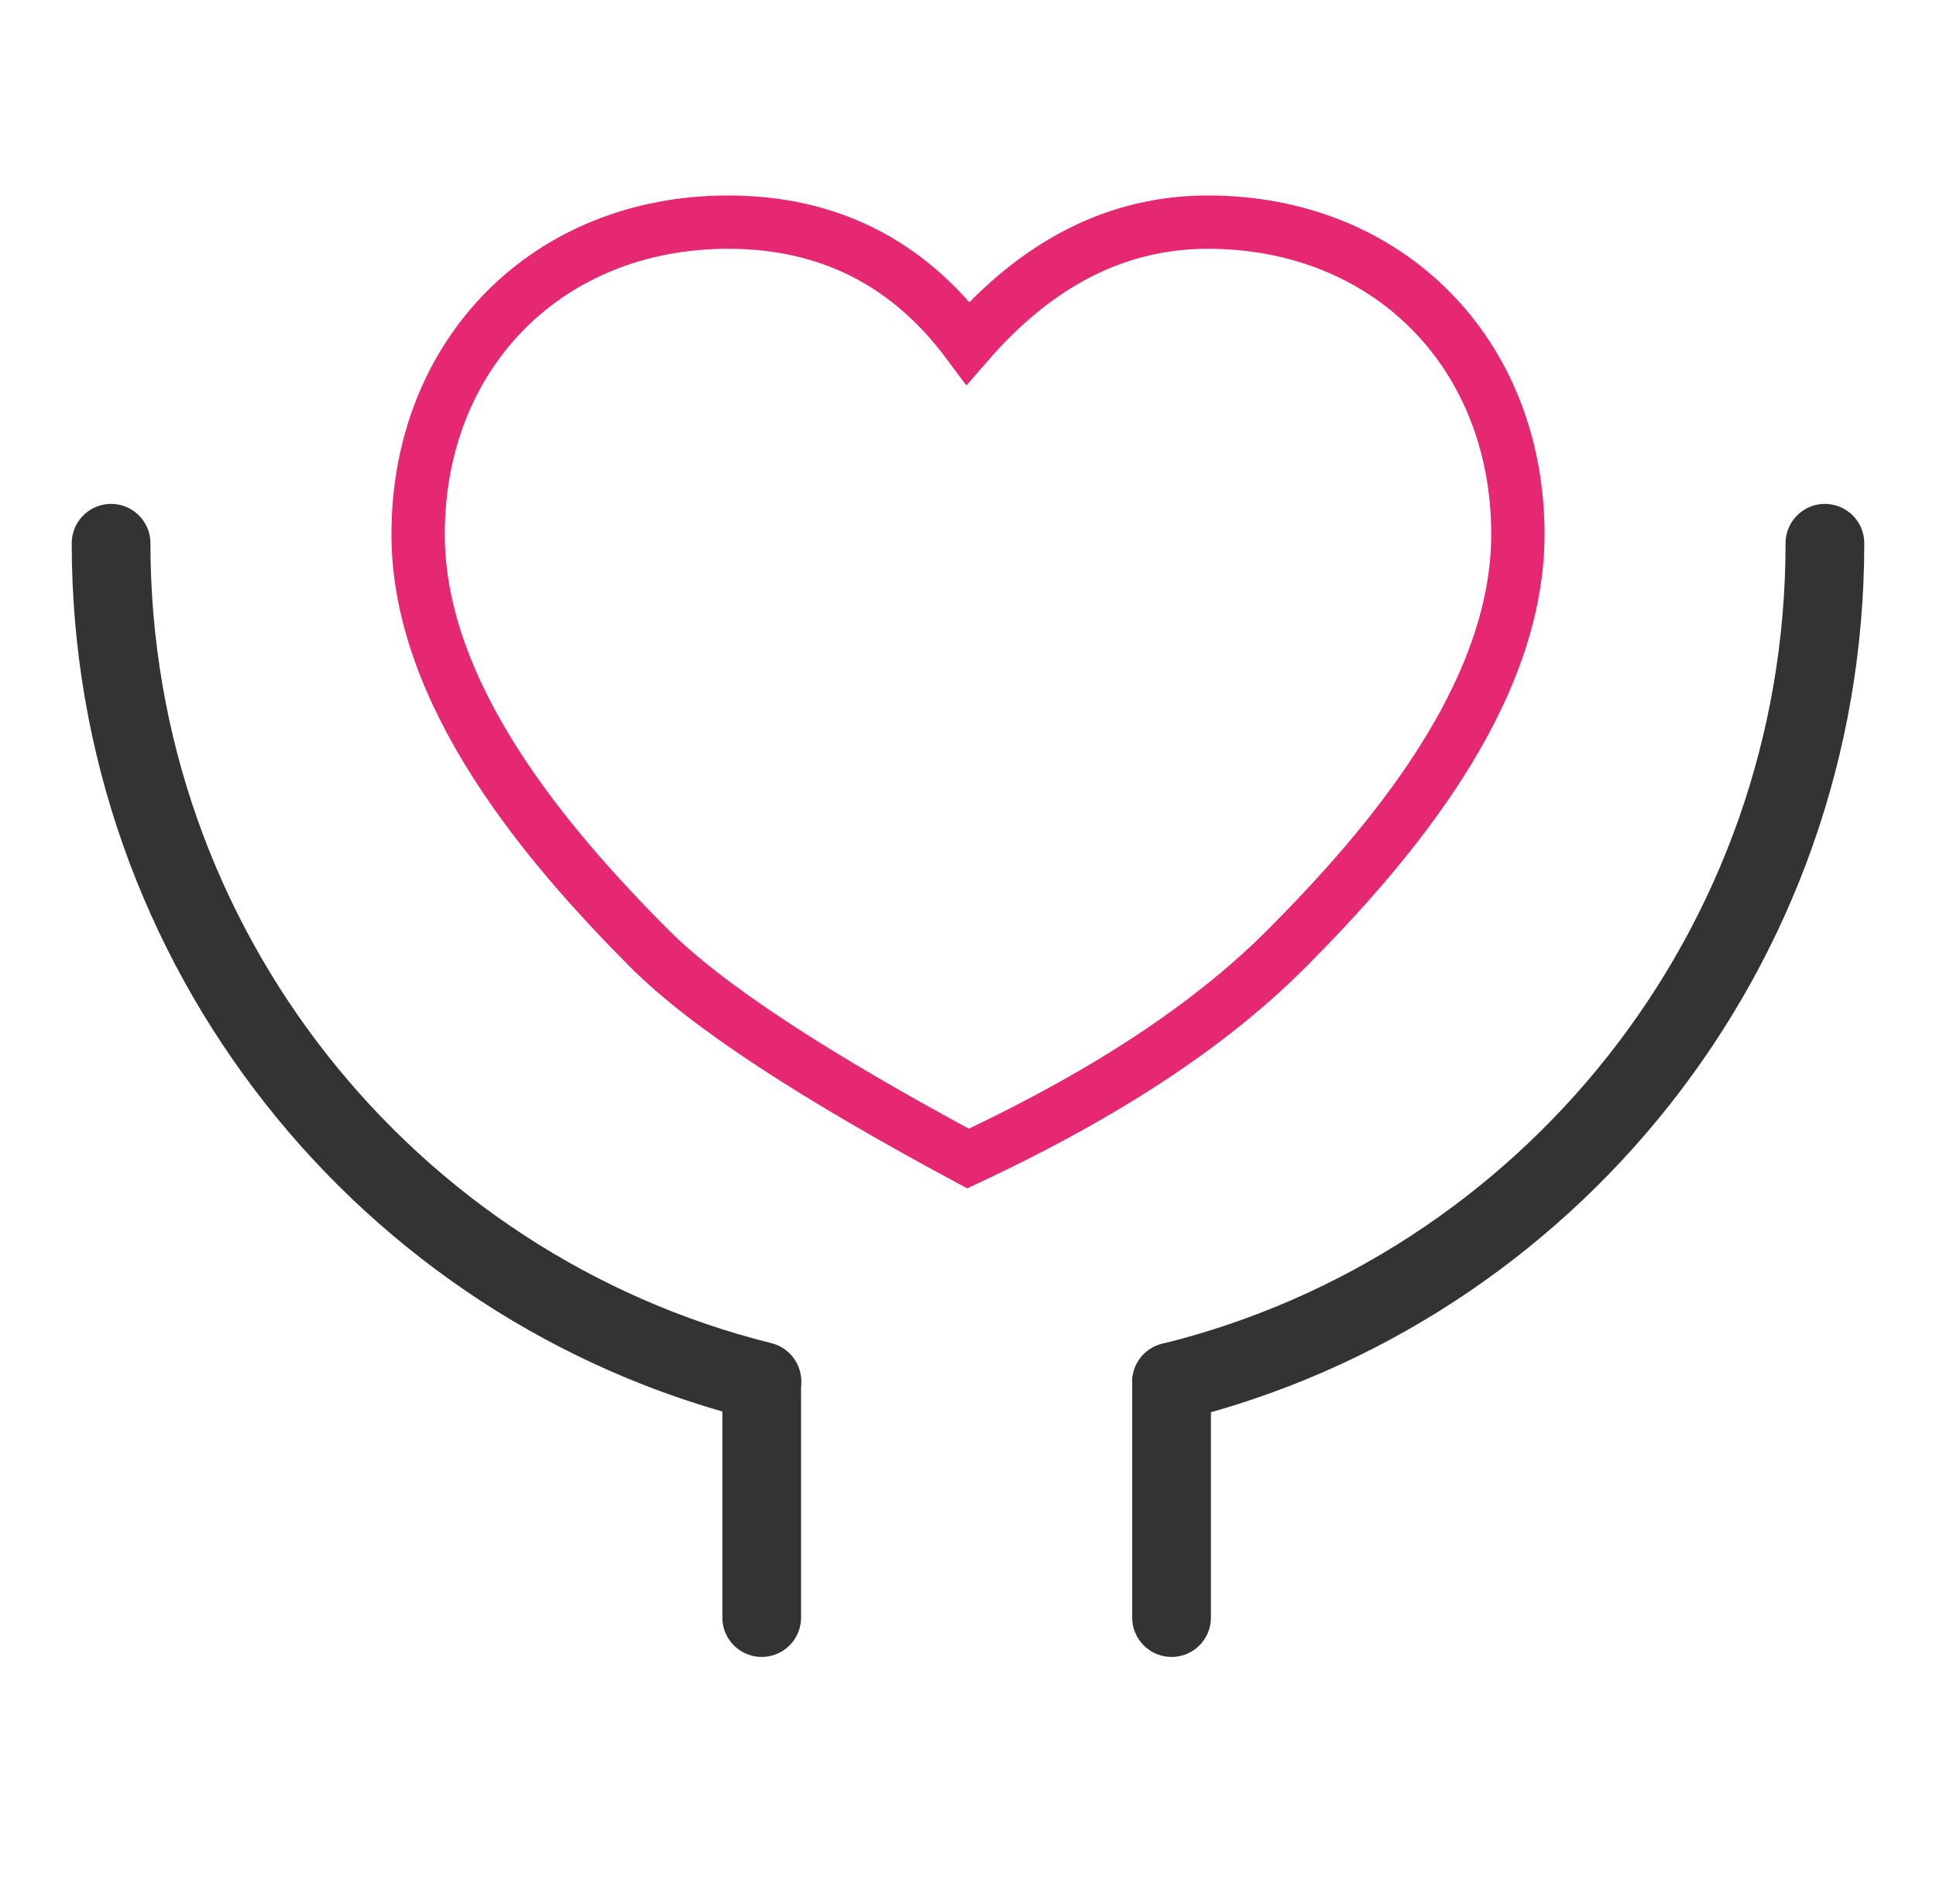 <svg width="61" height="60" viewBox="0 0 61 60" fill="none" xmlns="http://www.w3.org/2000/svg">
<g clip-path="url(#clip0_4122_63015)">
<path d="M38.06 7C43.73 7 47.826 11.127 47.826 16.839C47.826 21.914 43.73 26.677 40.582 29.848C38.376 32.071 35.228 34.293 30.5 36.509C25.778 33.968 22.308 31.752 20.418 29.848C17.27 26.677 13.174 21.914 13.174 16.839C13.174 11.127 17.27 7 22.94 7C26.088 7 28.61 8.267 30.5 10.808C32.706 8.267 35.222 7 38.06 7Z" stroke="#E62771" stroke-width="1.68" stroke-miterlimit="10"/>
<path d="M24.007 43.53C12.232 40.598 3.5 29.89 3.5 17.119" stroke="#333333" stroke-width="2.48" stroke-miterlimit="10" stroke-linecap="round"/>
<path d="M57.5 17.119C57.5 29.917 48.728 40.644 36.914 43.55" stroke="#333333" stroke-width="2.48" stroke-miterlimit="10" stroke-linecap="round"/>
<path d="M24 43.55V50.974" stroke="#333333" stroke-width="2.48" stroke-miterlimit="10" stroke-linecap="round"/>
<path d="M36.914 43.55V50.974" stroke="#333333" stroke-width="2.48" stroke-miterlimit="10" stroke-linecap="round"/>
</g>
<defs>
<clipPath id="clip0_4122_63015">
<rect width="60" height="60" fill="white" transform="translate(0.5)"/>
</clipPath>
</defs>
</svg>
